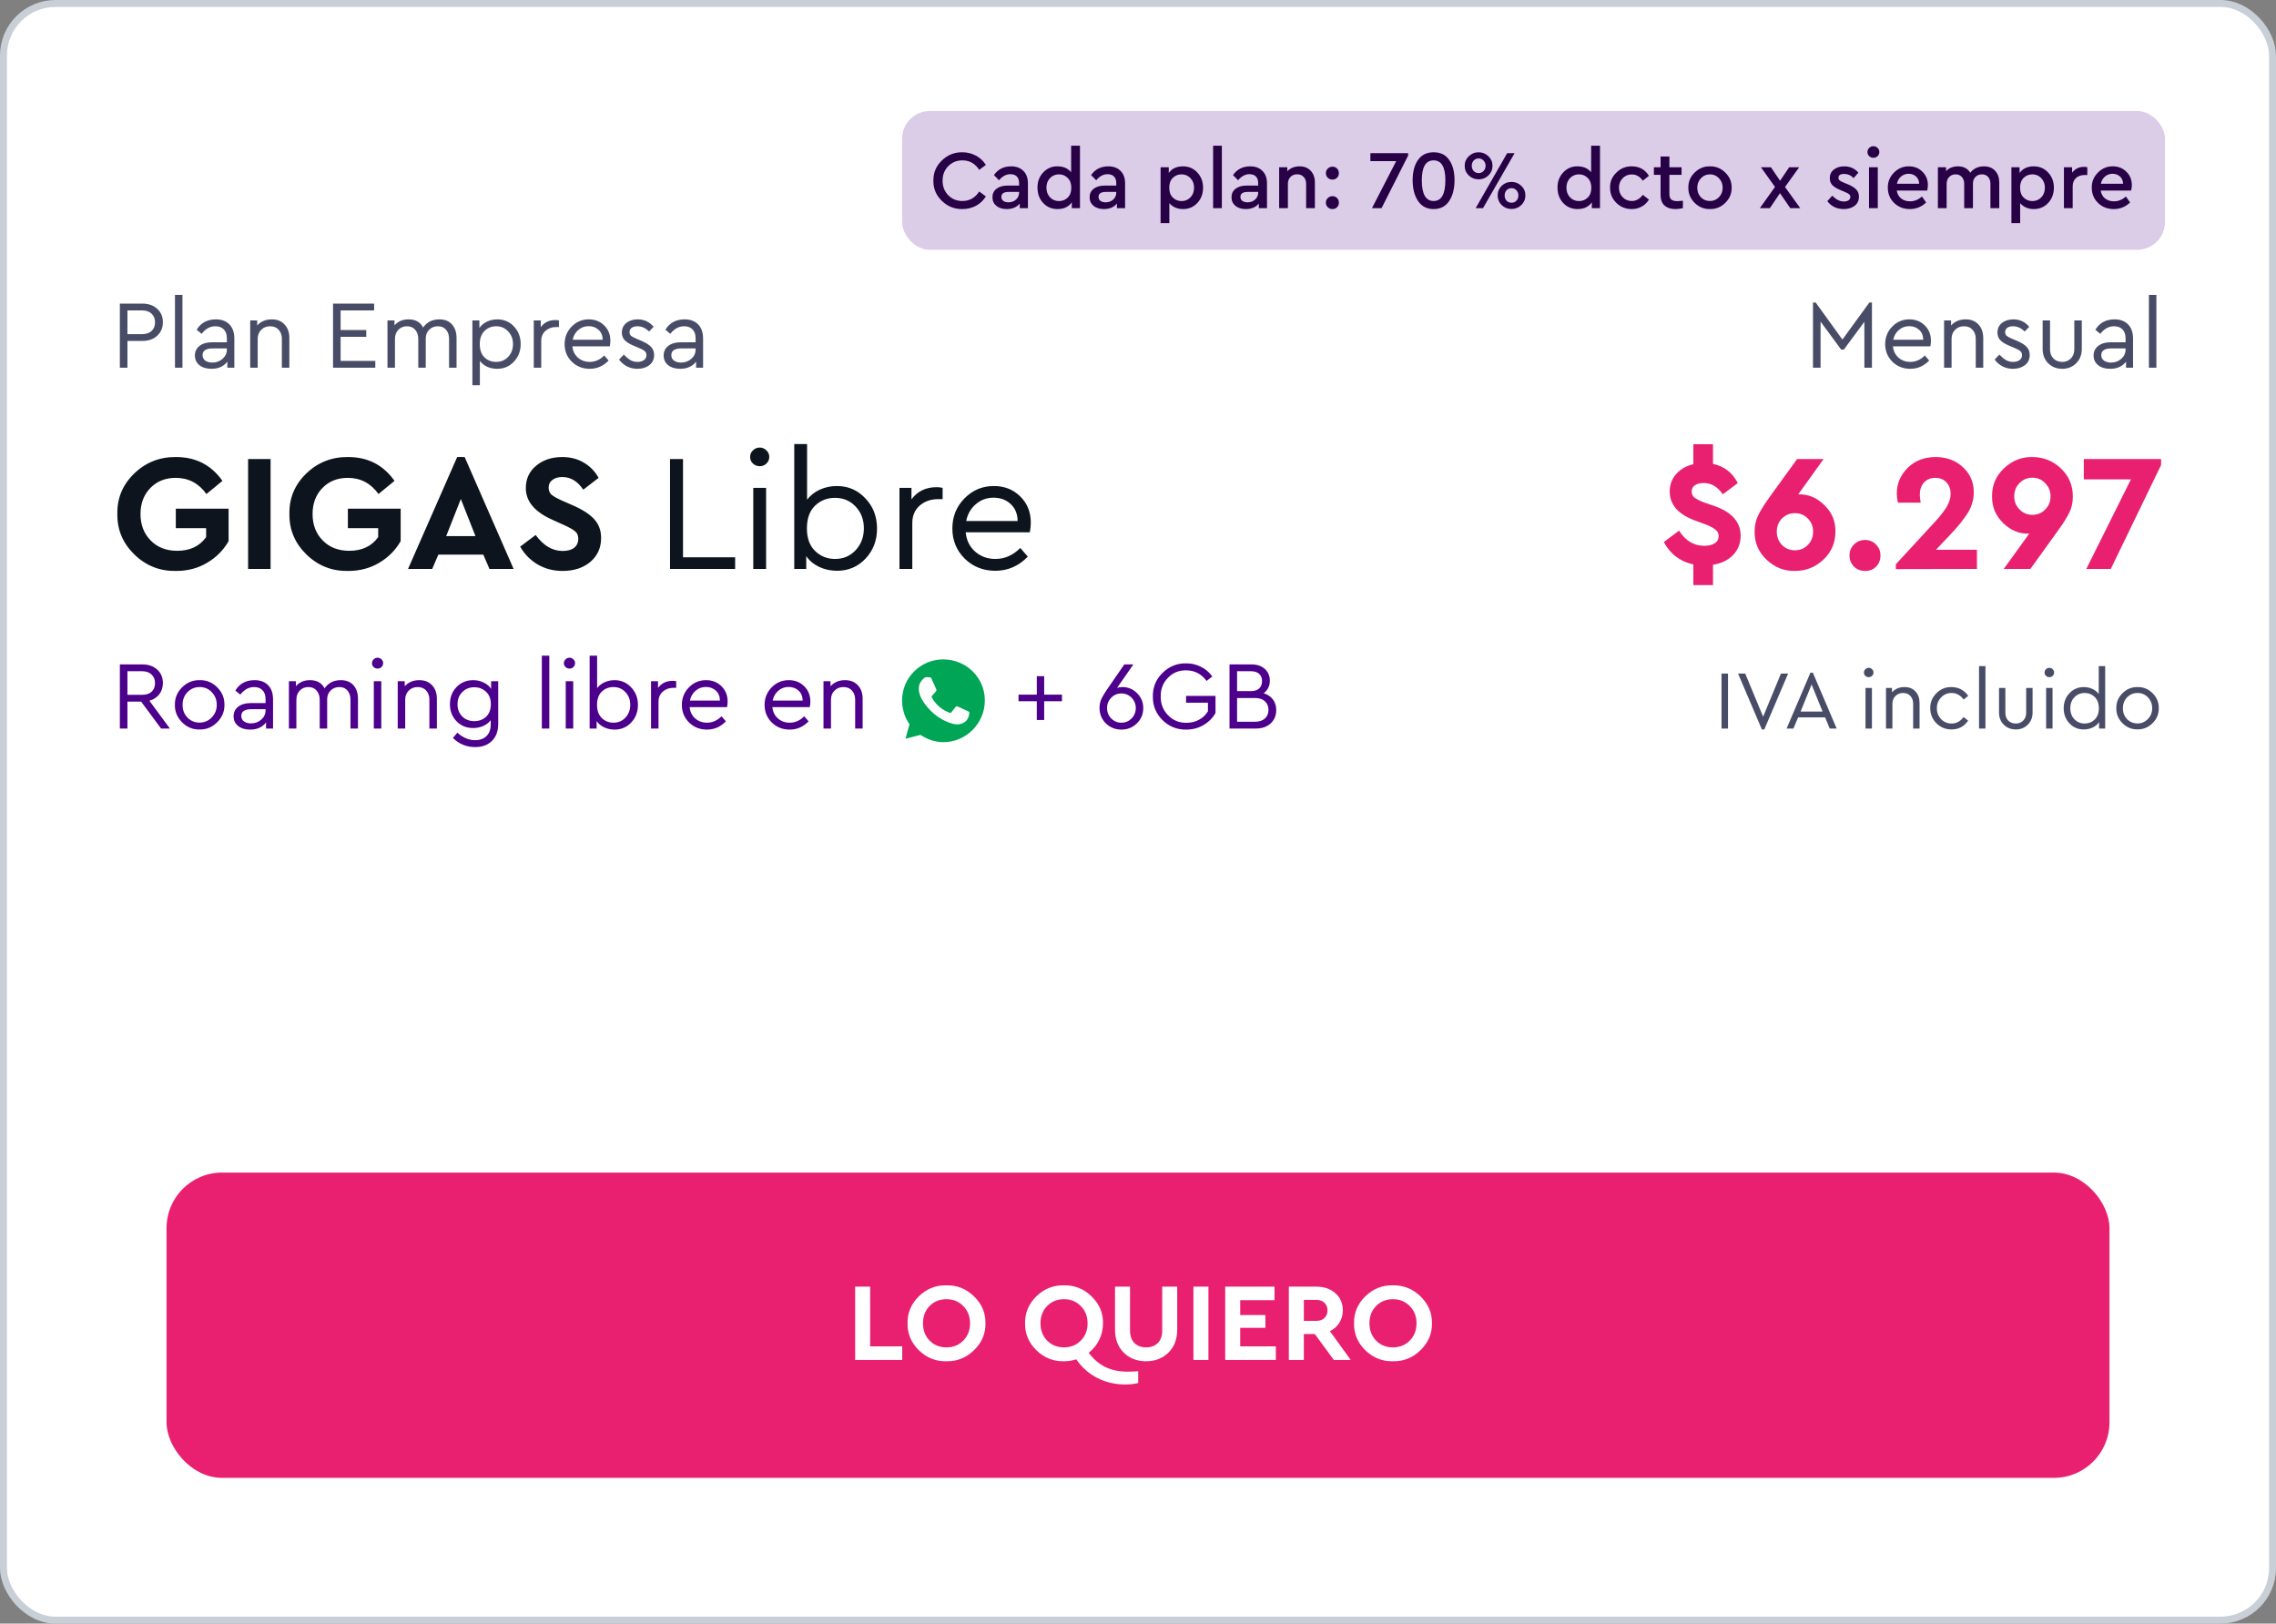 <svg width="328" height="234" viewBox="0 0 328 234" fill="none" xmlns="http://www.w3.org/2000/svg">
<rect x="0" y="0" width="328" height="234" fill="#808080" stroke="none"/>
<rect x="0.5" y="0.5" width="327" height="233" rx="7.5" fill="white"/>
<rect x="0.5" y="0.5" width="327" height="233" rx="7.5" stroke="#C9CFD7"/>
<rect x="130" y="16" width="182" height="20" rx="4" fill="#DBCCE8"/>
<path d="M134.516 26.04C134.492 24.912 134.896 23.944 135.728 23.136C136.56 22.328 137.544 21.932 138.68 21.948C139.4 21.948 140.06 22.112 140.66 22.44C141.26 22.768 141.732 23.212 142.076 23.772L141.116 24.48C140.532 23.568 139.724 23.112 138.692 23.112C137.876 23.112 137.196 23.392 136.652 23.952C136.108 24.504 135.836 25.2 135.836 26.04C135.836 26.88 136.108 27.58 136.652 28.14C137.196 28.692 137.876 28.968 138.692 28.968C139.724 28.968 140.532 28.512 141.116 27.6L142.076 28.308C141.732 28.876 141.26 29.324 140.66 29.652C140.068 29.972 139.408 30.132 138.68 30.132C137.544 30.148 136.56 29.752 135.728 28.944C134.896 28.136 134.492 27.168 134.516 26.04ZM148.135 26.436V30H146.959V29.34C146.519 29.868 145.891 30.132 145.075 30.132C144.459 30.132 143.963 29.976 143.587 29.664C143.211 29.352 143.023 28.94 143.023 28.428C143.023 27.916 143.219 27.508 143.611 27.204C144.003 26.9 144.531 26.748 145.195 26.748H146.863V26.364C146.863 25.956 146.751 25.644 146.527 25.428C146.311 25.212 146.003 25.104 145.603 25.104C145.003 25.104 144.459 25.396 143.971 25.98L143.239 25.236C143.815 24.396 144.643 23.976 145.723 23.976C146.459 23.976 147.043 24.192 147.475 24.624C147.915 25.056 148.135 25.66 148.135 26.436ZM146.863 27.768V27.66H145.351C144.655 27.66 144.307 27.9 144.307 28.38C144.307 28.62 144.399 28.812 144.583 28.956C144.775 29.092 145.027 29.16 145.339 29.16C145.771 29.16 146.131 29.028 146.419 28.764C146.715 28.5 146.863 28.168 146.863 27.768ZM154.365 21H155.637V30H154.461V29.16C154.005 29.808 153.317 30.132 152.397 30.132C151.573 30.132 150.885 29.84 150.333 29.256C149.789 28.664 149.517 27.932 149.517 27.06C149.501 26.196 149.773 25.464 150.333 24.864C150.893 24.256 151.581 23.96 152.397 23.976C153.245 23.976 153.901 24.26 154.365 24.828V21ZM153.873 28.476C154.217 28.14 154.389 27.668 154.389 27.06C154.389 26.452 154.213 25.98 153.861 25.644C153.517 25.3 153.101 25.128 152.613 25.128C152.101 25.128 151.669 25.308 151.317 25.668C150.973 26.028 150.801 26.488 150.801 27.048C150.801 27.608 150.973 28.072 151.317 28.44C151.661 28.8 152.093 28.98 152.613 28.98C153.109 28.98 153.529 28.812 153.873 28.476ZM162.139 26.436V30H160.963V29.34C160.523 29.868 159.895 30.132 159.079 30.132C158.463 30.132 157.967 29.976 157.591 29.664C157.215 29.352 157.027 28.94 157.027 28.428C157.027 27.916 157.223 27.508 157.615 27.204C158.007 26.9 158.535 26.748 159.199 26.748H160.867V26.364C160.867 25.956 160.755 25.644 160.531 25.428C160.315 25.212 160.007 25.104 159.607 25.104C159.007 25.104 158.463 25.396 157.975 25.98L157.243 25.236C157.819 24.396 158.647 23.976 159.727 23.976C160.463 23.976 161.047 24.192 161.479 24.624C161.919 25.056 162.139 25.66 162.139 26.436ZM160.867 27.768V27.66H159.355C158.659 27.66 158.311 27.9 158.311 28.38C158.311 28.62 158.403 28.812 158.587 28.956C158.779 29.092 159.031 29.16 159.343 29.16C159.775 29.16 160.135 29.028 160.423 28.764C160.719 28.5 160.867 28.168 160.867 27.768ZM173.376 27.048C173.376 27.928 173.1 28.664 172.548 29.256C172.004 29.84 171.316 30.132 170.484 30.132C169.668 30.132 169.012 29.848 168.516 29.28V32.16H167.256V24.108H168.432V24.936C168.88 24.296 169.564 23.976 170.484 23.976C171.316 23.976 172.004 24.272 172.548 24.864C173.1 25.448 173.376 26.176 173.376 27.048ZM171.564 28.44C171.908 28.08 172.08 27.62 172.08 27.06C172.08 26.5 171.908 26.04 171.564 25.68C171.22 25.312 170.792 25.128 170.28 25.128C169.784 25.128 169.364 25.296 169.02 25.632C168.676 25.968 168.504 26.44 168.504 27.048C168.504 27.664 168.676 28.14 169.02 28.476C169.364 28.812 169.784 28.98 170.28 28.98C170.792 28.98 171.22 28.8 171.564 28.44ZM174.826 30V21H176.086V30H174.826ZM182.588 26.436V30H181.412V29.34C180.972 29.868 180.344 30.132 179.528 30.132C178.912 30.132 178.416 29.976 178.04 29.664C177.664 29.352 177.476 28.94 177.476 28.428C177.476 27.916 177.672 27.508 178.064 27.204C178.456 26.9 178.984 26.748 179.648 26.748H181.316V26.364C181.316 25.956 181.204 25.644 180.98 25.428C180.764 25.212 180.456 25.104 180.056 25.104C179.456 25.104 178.912 25.396 178.424 25.98L177.692 25.236C178.268 24.396 179.096 23.976 180.176 23.976C180.912 23.976 181.496 24.192 181.928 24.624C182.368 25.056 182.588 25.66 182.588 26.436ZM181.316 27.768V27.66H179.804C179.108 27.66 178.76 27.9 178.76 28.38C178.76 28.62 178.852 28.812 179.036 28.956C179.228 29.092 179.48 29.16 179.792 29.16C180.224 29.16 180.584 29.028 180.872 28.764C181.168 28.5 181.316 28.168 181.316 27.768ZM189.49 26.316V30H188.23V26.484C188.23 26.076 188.11 25.748 187.87 25.5C187.638 25.244 187.33 25.116 186.946 25.116C186.554 25.116 186.23 25.244 185.974 25.5C185.726 25.756 185.602 26.084 185.602 26.484V30H184.342V24.108H185.518V24.684C185.966 24.212 186.554 23.976 187.282 23.976C187.962 23.976 188.498 24.188 188.89 24.612C189.29 25.036 189.49 25.604 189.49 26.316ZM191.352 25.62C191.168 25.444 191.076 25.224 191.076 24.96C191.076 24.696 191.168 24.476 191.352 24.3C191.536 24.116 191.76 24.024 192.024 24.024C192.288 24.024 192.508 24.112 192.684 24.288C192.86 24.464 192.948 24.688 192.948 24.96C192.948 25.224 192.86 25.444 192.684 25.62C192.508 25.796 192.288 25.884 192.024 25.884C191.76 25.884 191.536 25.796 191.352 25.62ZM191.352 29.868C191.168 29.692 191.076 29.472 191.076 29.208C191.076 28.944 191.168 28.724 191.352 28.548C191.536 28.364 191.76 28.272 192.024 28.272C192.288 28.272 192.508 28.36 192.684 28.536C192.86 28.712 192.948 28.936 192.948 29.208C192.948 29.472 192.86 29.692 192.684 29.868C192.508 30.044 192.288 30.132 192.024 30.132C191.76 30.132 191.536 30.044 191.352 29.868ZM197.491 22.08H202.927V22.428L199.099 30H197.719L201.211 23.22H197.491V22.08ZM203.58 25.968C203.58 24.76 203.836 23.792 204.348 23.064C204.86 22.32 205.612 21.948 206.604 21.948C207.596 21.948 208.344 22.316 208.848 23.052C209.36 23.78 209.616 24.752 209.616 25.968C209.616 27.2 209.356 28.204 208.836 28.98C208.324 29.748 207.58 30.132 206.604 30.132C205.628 30.132 204.88 29.744 204.36 28.968C203.84 28.192 203.58 27.192 203.58 25.968ZM208.296 25.98C208.296 24.068 207.732 23.112 206.604 23.112C205.468 23.112 204.9 24.068 204.9 25.98C204.9 27.972 205.468 28.968 206.604 28.968C207.732 28.968 208.296 27.972 208.296 25.98ZM211.08 23.892C211.08 23.356 211.276 22.9 211.668 22.524C212.06 22.14 212.536 21.948 213.096 21.948C213.64 21.948 214.108 22.14 214.5 22.524C214.892 22.9 215.088 23.356 215.088 23.892C215.088 24.436 214.892 24.9 214.5 25.284C214.108 25.66 213.64 25.848 213.096 25.848C212.536 25.848 212.06 25.66 211.668 25.284C211.276 24.908 211.08 24.444 211.08 23.892ZM212.664 30L217.2 22.08H218.268L213.72 30H212.664ZM214.092 23.892C214.092 23.596 213.996 23.348 213.804 23.148C213.612 22.94 213.376 22.836 213.096 22.836C212.808 22.836 212.568 22.936 212.376 23.136C212.192 23.336 212.1 23.588 212.1 23.892C212.1 24.196 212.192 24.448 212.376 24.648C212.56 24.848 212.8 24.948 213.096 24.948C213.376 24.948 213.612 24.848 213.804 24.648C213.996 24.448 214.092 24.196 214.092 23.892ZM215.832 28.176C215.832 27.624 216.024 27.16 216.408 26.784C216.8 26.408 217.272 26.22 217.824 26.22C218.376 26.22 218.848 26.408 219.24 26.784C219.632 27.16 219.828 27.624 219.828 28.176C219.828 28.712 219.632 29.172 219.24 29.556C218.848 29.932 218.376 30.12 217.824 30.12C217.272 30.12 216.8 29.932 216.408 29.556C216.024 29.172 215.832 28.712 215.832 28.176ZM218.82 28.176C218.82 27.872 218.724 27.62 218.532 27.42C218.348 27.22 218.116 27.12 217.836 27.12C217.54 27.12 217.3 27.22 217.116 27.42C216.932 27.612 216.84 27.864 216.84 28.176C216.84 28.48 216.932 28.732 217.116 28.932C217.3 29.124 217.54 29.22 217.836 29.22C218.116 29.22 218.348 29.12 218.532 28.92C218.724 28.72 218.82 28.472 218.82 28.176ZM229.306 21H230.578V30H229.402V29.16C228.946 29.808 228.258 30.132 227.338 30.132C226.514 30.132 225.826 29.84 225.274 29.256C224.73 28.664 224.458 27.932 224.458 27.06C224.442 26.196 224.714 25.464 225.274 24.864C225.834 24.256 226.522 23.96 227.338 23.976C228.186 23.976 228.842 24.26 229.306 24.828V21ZM228.814 28.476C229.158 28.14 229.33 27.668 229.33 27.06C229.33 26.452 229.154 25.98 228.802 25.644C228.458 25.3 228.042 25.128 227.554 25.128C227.042 25.128 226.61 25.308 226.258 25.668C225.914 26.028 225.742 26.488 225.742 27.048C225.742 27.608 225.914 28.072 226.258 28.44C226.602 28.8 227.034 28.98 227.554 28.98C228.05 28.98 228.47 28.812 228.814 28.476ZM232.028 27.048C232.012 26.208 232.316 25.484 232.94 24.876C233.564 24.26 234.3 23.96 235.148 23.976C236.252 23.976 237.08 24.432 237.632 25.344L236.744 26.04C236.328 25.44 235.8 25.14 235.16 25.14C234.632 25.14 234.192 25.324 233.84 25.692C233.488 26.06 233.312 26.512 233.312 27.048C233.312 27.592 233.488 28.048 233.84 28.416C234.192 28.784 234.632 28.968 235.16 28.968C235.784 28.968 236.312 28.672 236.744 28.08L237.632 28.764C237.368 29.196 237.02 29.532 236.588 29.772C236.156 30.012 235.676 30.132 235.148 30.132C234.276 30.132 233.536 29.832 232.928 29.232C232.328 28.632 232.028 27.904 232.028 27.048ZM242.525 28.932V30C242.109 30.088 241.761 30.132 241.481 30.132C240.793 30.132 240.257 29.96 239.873 29.616C239.497 29.272 239.309 28.76 239.309 28.08V25.2H238.349V24.108H239.309V22.56H240.581V24.108H242.333V25.2H240.581V27.972C240.581 28.34 240.673 28.604 240.857 28.764C241.049 28.916 241.345 28.992 241.745 28.992C241.881 28.992 242.141 28.972 242.525 28.932ZM243.313 27.048C243.297 26.208 243.597 25.484 244.213 24.876C244.837 24.26 245.573 23.96 246.421 23.976C247.277 23.96 248.017 24.26 248.641 24.876C249.265 25.492 249.569 26.216 249.553 27.048C249.569 27.888 249.265 28.616 248.641 29.232C248.017 29.848 247.277 30.148 246.421 30.132C245.573 30.148 244.837 29.848 244.213 29.232C243.597 28.608 243.297 27.88 243.313 27.048ZM248.257 27.06C248.257 26.516 248.081 26.06 247.729 25.692C247.377 25.316 246.945 25.128 246.433 25.128C245.913 25.128 245.477 25.316 245.125 25.692C244.773 26.06 244.597 26.516 244.597 27.06C244.597 27.604 244.769 28.06 245.113 28.428C245.465 28.788 245.901 28.968 246.421 28.968C246.941 28.968 247.377 28.784 247.729 28.416C248.081 28.048 248.257 27.596 248.257 27.06ZM259.437 30H257.997L256.521 27.84L255.057 30H253.617L255.801 26.94L253.773 24.108H255.213L256.533 26.052L257.841 24.108H259.281L257.241 26.952L259.437 30ZM263.337 28.992L264.057 28.2C264.593 28.76 265.145 29.04 265.713 29.04C265.993 29.04 266.221 28.984 266.397 28.872C266.573 28.752 266.661 28.588 266.661 28.38C266.661 28.22 266.601 28.092 266.481 27.996C266.361 27.892 266.145 27.776 265.833 27.648L265.233 27.396C264.697 27.172 264.305 26.932 264.057 26.676C263.817 26.412 263.697 26.08 263.697 25.68C263.697 25.16 263.889 24.748 264.273 24.444C264.665 24.132 265.165 23.976 265.773 23.976C266.621 23.976 267.301 24.28 267.813 24.888L267.129 25.668C266.745 25.268 266.285 25.068 265.749 25.068C265.213 25.068 264.945 25.256 264.945 25.632C264.945 25.776 265.001 25.9 265.113 26.004C265.225 26.1 265.429 26.208 265.725 26.328L266.289 26.556C266.857 26.796 267.265 27.052 267.513 27.324C267.769 27.588 267.897 27.924 267.897 28.332C267.897 28.9 267.689 29.344 267.273 29.664C266.857 29.976 266.337 30.132 265.713 30.132C264.713 30.132 263.921 29.752 263.337 28.992ZM269.35 30V24.108H270.61V30H269.35ZM269.374 22.5C269.206 22.34 269.122 22.144 269.122 21.912C269.122 21.68 269.206 21.484 269.374 21.324C269.542 21.156 269.746 21.072 269.986 21.072C270.218 21.072 270.418 21.156 270.586 21.324C270.754 21.484 270.838 21.68 270.838 21.912C270.838 22.144 270.754 22.34 270.586 22.5C270.418 22.66 270.218 22.74 269.986 22.74C269.746 22.74 269.542 22.66 269.374 22.5ZM277.736 27.468H273.344C273.424 27.948 273.636 28.328 273.98 28.608C274.332 28.88 274.76 29.016 275.264 29.016C275.888 29.016 276.46 28.784 276.98 28.32L277.58 29.184C276.916 29.816 276.132 30.132 275.228 30.132C274.332 30.132 273.58 29.84 272.972 29.256C272.364 28.664 272.06 27.932 272.06 27.06C272.044 26.212 272.34 25.484 272.948 24.876C273.556 24.26 274.276 23.96 275.108 23.976C275.884 23.976 276.532 24.236 277.052 24.756C277.572 25.268 277.832 25.908 277.832 26.676C277.832 26.908 277.8 27.172 277.736 27.468ZM273.368 26.484H276.572C276.564 26.044 276.416 25.696 276.128 25.44C275.84 25.176 275.484 25.044 275.06 25.044C274.644 25.044 274.28 25.176 273.968 25.44C273.664 25.696 273.464 26.044 273.368 26.484ZM288.119 26.316V30H286.847V26.496C286.847 26.08 286.735 25.748 286.511 25.5C286.295 25.252 285.999 25.128 285.623 25.128C285.239 25.128 284.927 25.252 284.687 25.5C284.447 25.74 284.327 26.052 284.327 26.436V30H283.067V26.496C283.067 26.088 282.955 25.76 282.731 25.512C282.507 25.256 282.207 25.128 281.831 25.128C281.447 25.128 281.135 25.256 280.895 25.512C280.655 25.76 280.535 26.088 280.535 26.496V30H279.275V24.108H280.451V24.66C280.891 24.204 281.459 23.976 282.155 23.976C282.971 23.976 283.567 24.284 283.943 24.9C284.415 24.284 285.079 23.976 285.935 23.976C286.607 23.976 287.139 24.192 287.531 24.624C287.923 25.048 288.119 25.612 288.119 26.316ZM295.989 27.048C295.989 27.928 295.713 28.664 295.161 29.256C294.617 29.84 293.929 30.132 293.097 30.132C292.281 30.132 291.625 29.848 291.129 29.28V32.16H289.869V24.108H291.045V24.936C291.493 24.296 292.177 23.976 293.097 23.976C293.929 23.976 294.617 24.272 295.161 24.864C295.713 25.448 295.989 26.176 295.989 27.048ZM294.177 28.44C294.521 28.08 294.693 27.62 294.693 27.06C294.693 26.5 294.521 26.04 294.177 25.68C293.833 25.312 293.405 25.128 292.893 25.128C292.397 25.128 291.977 25.296 291.633 25.632C291.289 25.968 291.117 26.44 291.117 27.048C291.117 27.664 291.289 28.14 291.633 28.476C291.977 28.812 292.397 28.98 292.893 28.98C293.405 28.98 293.833 28.8 294.177 28.44ZM300.811 24.108V25.224H300.427C299.915 25.224 299.499 25.368 299.179 25.656C298.859 25.944 298.699 26.344 298.699 26.856V30H297.439V24.108H298.615V24.876C299.055 24.324 299.627 24.048 300.331 24.048C300.491 24.048 300.651 24.068 300.811 24.108ZM307.126 27.468H302.734C302.814 27.948 303.026 28.328 303.37 28.608C303.722 28.88 304.15 29.016 304.654 29.016C305.278 29.016 305.85 28.784 306.37 28.32L306.97 29.184C306.306 29.816 305.522 30.132 304.618 30.132C303.722 30.132 302.97 29.84 302.362 29.256C301.754 28.664 301.45 27.932 301.45 27.06C301.434 26.212 301.73 25.484 302.338 24.876C302.946 24.26 303.666 23.96 304.498 23.976C305.274 23.976 305.922 24.236 306.442 24.756C306.962 25.268 307.222 25.908 307.222 26.676C307.222 26.908 307.19 27.172 307.126 27.468ZM302.758 26.484H305.962C305.954 26.044 305.806 25.696 305.518 25.44C305.23 25.176 304.874 25.044 304.45 25.044C304.034 25.044 303.67 25.176 303.358 25.44C303.054 25.696 302.854 26.044 302.758 26.484Z" fill="#270046"/>
<path d="M17.274 53V43.76H20.522C21.409 43.76 22.123 44.012 22.664 44.516C23.205 45.011 23.476 45.65 23.476 46.434C23.476 47.227 23.205 47.876 22.664 48.38C22.123 48.884 21.409 49.136 20.522 49.136H18.366V53H17.274ZM18.366 48.156H20.494C21.073 48.156 21.525 48.002 21.852 47.694C22.179 47.386 22.342 46.971 22.342 46.448C22.342 45.935 22.179 45.524 21.852 45.216C21.525 44.899 21.073 44.74 20.494 44.74H18.366V48.156ZM25.215 53V42.5H26.293V53H25.215ZM33.771 48.8V53H32.763V52.118C32.24 52.809 31.475 53.154 30.467 53.154C29.757 53.154 29.183 52.981 28.745 52.636C28.306 52.281 28.087 51.815 28.087 51.236C28.087 50.657 28.311 50.195 28.759 49.85C29.207 49.505 29.799 49.332 30.537 49.332H32.693V48.744C32.693 48.193 32.543 47.769 32.245 47.47C31.955 47.171 31.554 47.022 31.041 47.022C30.275 47.022 29.613 47.386 29.053 48.114L28.339 47.526C28.945 46.527 29.869 46.028 31.111 46.028C31.932 46.028 32.581 46.271 33.057 46.756C33.533 47.232 33.771 47.913 33.771 48.8ZM32.693 50.382V50.214H30.663C29.683 50.214 29.193 50.536 29.193 51.18C29.193 51.516 29.323 51.782 29.585 51.978C29.855 52.165 30.196 52.258 30.607 52.258C31.176 52.258 31.666 52.076 32.077 51.712C32.487 51.348 32.693 50.905 32.693 50.382ZM41.699 48.716V53H40.621V48.842C40.621 48.301 40.467 47.862 40.159 47.526C39.861 47.19 39.45 47.022 38.927 47.022C38.404 47.022 37.975 47.195 37.639 47.54C37.303 47.876 37.135 48.31 37.135 48.842V53H36.057V46.182H37.065V46.91C37.597 46.322 38.297 46.028 39.165 46.028C39.949 46.028 40.565 46.275 41.013 46.77C41.471 47.255 41.699 47.904 41.699 48.716ZM47.995 53V43.76H53.917V44.74H49.087V47.568H52.783V48.548H49.087V52.02H54.085V53H47.995ZM65.794 48.716V53H64.716V48.856C64.716 48.296 64.572 47.853 64.282 47.526C64.002 47.19 63.61 47.022 63.106 47.022C62.602 47.022 62.182 47.19 61.846 47.526C61.52 47.862 61.356 48.273 61.356 48.758V53H60.278V48.856C60.278 48.305 60.129 47.862 59.83 47.526C59.541 47.19 59.149 47.022 58.654 47.022C58.141 47.022 57.721 47.195 57.394 47.54C57.077 47.876 56.918 48.315 56.918 48.856V53H55.84V46.182H56.848V46.896C57.352 46.317 58.029 46.028 58.878 46.028C59.868 46.028 60.568 46.42 60.978 47.204C61.529 46.42 62.308 46.028 63.316 46.028C64.091 46.028 64.698 46.271 65.136 46.756C65.575 47.241 65.794 47.895 65.794 48.716ZM74.069 47.05C74.713 47.731 75.035 48.576 75.035 49.584C75.035 50.592 74.708 51.441 74.055 52.132C73.411 52.813 72.613 53.154 71.661 53.154C70.587 53.154 69.752 52.776 69.155 52.02V55.52H68.077V46.182H69.085V47.274C69.346 46.882 69.705 46.579 70.163 46.364C70.62 46.14 71.119 46.028 71.661 46.028C72.631 46.028 73.434 46.369 74.069 47.05ZM73.229 51.432C73.695 50.947 73.929 50.335 73.929 49.598C73.929 48.861 73.695 48.249 73.229 47.764C72.771 47.269 72.197 47.022 71.507 47.022C70.853 47.022 70.293 47.246 69.827 47.694C69.369 48.142 69.141 48.772 69.141 49.584C69.141 50.415 69.365 51.054 69.813 51.502C70.27 51.941 70.835 52.16 71.507 52.16C72.197 52.16 72.771 51.917 73.229 51.432ZM80.548 46.182V47.134H80.142C79.545 47.134 79.036 47.316 78.616 47.68C78.206 48.044 78 48.529 78 49.136V53H76.922V46.182H77.93V47.148C78.434 46.467 79.139 46.126 80.044 46.126C80.222 46.126 80.39 46.145 80.548 46.182ZM87.878 49.92H82.488C82.553 50.592 82.819 51.133 83.286 51.544C83.753 51.955 84.322 52.16 84.994 52.16C85.769 52.16 86.464 51.852 87.08 51.236L87.71 51.964C86.945 52.757 86.035 53.154 84.98 53.154C83.963 53.154 83.104 52.813 82.404 52.132C81.713 51.441 81.368 50.597 81.368 49.598C81.368 48.609 81.704 47.769 82.376 47.078C83.057 46.378 83.883 46.028 84.854 46.028C85.741 46.028 86.478 46.317 87.066 46.896C87.663 47.475 87.962 48.212 87.962 49.108C87.962 49.369 87.934 49.64 87.878 49.92ZM82.53 48.968H86.856C86.847 48.371 86.651 47.895 86.268 47.54C85.885 47.185 85.405 47.008 84.826 47.008C84.257 47.008 83.762 47.19 83.342 47.554C82.922 47.909 82.651 48.38 82.53 48.968ZM89.212 51.824L89.898 51.11C90.253 51.474 90.575 51.74 90.864 51.908C91.163 52.076 91.494 52.16 91.858 52.16C92.241 52.16 92.553 52.076 92.796 51.908C93.039 51.731 93.16 51.493 93.16 51.194C93.16 50.933 93.071 50.732 92.894 50.592C92.726 50.443 92.418 50.279 91.97 50.102L91.312 49.822C90.724 49.579 90.295 49.313 90.024 49.024C89.753 48.735 89.618 48.371 89.618 47.932C89.618 47.353 89.833 46.891 90.262 46.546C90.701 46.201 91.251 46.028 91.914 46.028C92.838 46.028 93.599 46.387 94.196 47.106L93.538 47.778C93.034 47.274 92.474 47.022 91.858 47.022C91.513 47.022 91.237 47.097 91.032 47.246C90.827 47.395 90.724 47.605 90.724 47.876C90.724 48.091 90.799 48.268 90.948 48.408C91.107 48.539 91.401 48.693 91.83 48.87L92.46 49.136C93.113 49.416 93.575 49.71 93.846 50.018C94.126 50.317 94.266 50.695 94.266 51.152C94.266 51.787 94.033 52.281 93.566 52.636C93.109 52.981 92.544 53.154 91.872 53.154C90.78 53.154 89.893 52.711 89.212 51.824ZM101.323 48.8V53H100.315V52.118C99.793 52.809 99.027 53.154 98.019 53.154C97.31 53.154 96.736 52.981 96.297 52.636C95.859 52.281 95.639 51.815 95.639 51.236C95.639 50.657 95.863 50.195 96.311 49.85C96.759 49.505 97.352 49.332 98.089 49.332H100.245V48.744C100.245 48.193 100.096 47.769 99.797 47.47C99.508 47.171 99.107 47.022 98.593 47.022C97.828 47.022 97.165 47.386 96.605 48.114L95.891 47.526C96.498 46.527 97.422 46.028 98.663 46.028C99.485 46.028 100.133 46.271 100.609 46.756C101.085 47.232 101.323 47.913 101.323 48.8ZM100.245 50.382V50.214H98.215C97.235 50.214 96.745 50.536 96.745 51.18C96.745 51.516 96.876 51.782 97.137 51.978C97.408 52.165 97.749 52.258 98.159 52.258C98.729 52.258 99.219 52.076 99.629 51.712C100.04 51.348 100.245 50.905 100.245 50.382Z" fill="#494C66"/>
<path d="M269.394 43.606H269.772V53H268.68V46.378L265.726 50.382H265.334L262.366 46.35V53H261.274V43.606H261.666L265.516 48.94L269.394 43.606ZM278.189 49.92H272.799C272.864 50.592 273.13 51.133 273.597 51.544C274.063 51.955 274.633 52.16 275.305 52.16C276.079 52.16 276.775 51.852 277.391 51.236L278.021 51.964C277.255 52.757 276.345 53.154 275.291 53.154C274.273 53.154 273.415 52.813 272.715 52.132C272.024 51.441 271.679 50.597 271.679 49.598C271.679 48.609 272.015 47.769 272.687 47.078C273.368 46.378 274.194 46.028 275.165 46.028C276.051 46.028 276.789 46.317 277.377 46.896C277.974 47.475 278.273 48.212 278.273 49.108C278.273 49.369 278.245 49.64 278.189 49.92ZM272.841 48.968H277.167C277.157 48.371 276.961 47.895 276.579 47.54C276.196 47.185 275.715 47.008 275.137 47.008C274.567 47.008 274.073 47.19 273.653 47.554C273.233 47.909 272.962 48.38 272.841 48.968ZM285.809 48.716V53H284.731V48.842C284.731 48.301 284.577 47.862 284.269 47.526C283.97 47.19 283.559 47.022 283.037 47.022C282.514 47.022 282.085 47.195 281.749 47.54C281.413 47.876 281.245 48.31 281.245 48.842V53H280.167V46.182H281.175V46.91C281.707 46.322 282.407 46.028 283.275 46.028C284.059 46.028 284.675 46.275 285.123 46.77C285.58 47.255 285.809 47.904 285.809 48.716ZM287.452 51.824L288.138 51.11C288.493 51.474 288.815 51.74 289.104 51.908C289.403 52.076 289.734 52.16 290.098 52.16C290.481 52.16 290.794 52.076 291.036 51.908C291.279 51.731 291.4 51.493 291.4 51.194C291.4 50.933 291.312 50.732 291.134 50.592C290.966 50.443 290.658 50.279 290.21 50.102L289.552 49.822C288.964 49.579 288.535 49.313 288.264 49.024C287.994 48.735 287.858 48.371 287.858 47.932C287.858 47.353 288.073 46.891 288.502 46.546C288.941 46.201 289.492 46.028 290.154 46.028C291.078 46.028 291.839 46.387 292.436 47.106L291.778 47.778C291.274 47.274 290.714 47.022 290.098 47.022C289.753 47.022 289.478 47.097 289.272 47.246C289.067 47.395 288.964 47.605 288.964 47.876C288.964 48.091 289.039 48.268 289.188 48.408C289.347 48.539 289.641 48.693 290.07 48.87L290.7 49.136C291.354 49.416 291.816 49.71 292.086 50.018C292.366 50.317 292.506 50.695 292.506 51.152C292.506 51.787 292.273 52.281 291.806 52.636C291.349 52.981 290.784 53.154 290.112 53.154C289.02 53.154 288.134 52.711 287.452 51.824ZM294.37 50.284V46.182H295.434V50.354C295.434 50.895 295.597 51.334 295.924 51.67C296.26 51.997 296.684 52.16 297.198 52.16C297.702 52.16 298.117 51.992 298.444 51.656C298.77 51.32 298.934 50.886 298.934 50.354V46.182H300.012V50.284C300.012 51.133 299.741 51.824 299.2 52.356C298.668 52.888 298 53.154 297.198 53.154C296.386 53.154 295.709 52.888 295.168 52.356C294.636 51.824 294.37 51.133 294.37 50.284ZM307.398 48.8V53H306.39V52.118C305.867 52.809 305.102 53.154 304.094 53.154C303.384 53.154 302.81 52.981 302.372 52.636C301.933 52.281 301.714 51.815 301.714 51.236C301.714 50.657 301.938 50.195 302.386 49.85C302.834 49.505 303.426 49.332 304.164 49.332H306.32V48.744C306.32 48.193 306.17 47.769 305.872 47.47C305.582 47.171 305.181 47.022 304.668 47.022C303.902 47.022 303.24 47.386 302.68 48.114L301.966 47.526C302.572 46.527 303.496 46.028 304.738 46.028C305.559 46.028 306.208 46.271 306.684 46.756C307.16 47.232 307.398 47.913 307.398 48.8ZM306.32 50.382V50.214H304.29C303.31 50.214 302.82 50.536 302.82 51.18C302.82 51.516 302.95 51.782 303.212 51.978C303.482 52.165 303.823 52.258 304.234 52.258C304.803 52.258 305.293 52.076 305.704 51.712C306.114 51.348 306.32 50.905 306.32 50.382ZM309.684 53V42.5H310.762V53H309.684Z" fill="#494C66"/>
<path d="M16.912 74.08C16.864 71.808 17.672 69.864 19.336 68.248C21.016 66.632 23.032 65.84 25.384 65.872C28.216 65.872 30.44 67.016 32.056 69.304L29.752 71.2C28.632 69.648 27.16 68.872 25.336 68.872C23.832 68.872 22.608 69.36 21.664 70.336C20.72 71.312 20.248 72.56 20.248 74.08C20.248 75.632 20.736 76.904 21.712 77.896C22.688 78.888 23.96 79.384 25.528 79.384C27.368 79.384 28.76 78.728 29.704 77.416V76.12H25.336V73.312H32.944V77.992C32.208 79.288 31.176 80.328 29.848 81.112C28.536 81.896 27.048 82.288 25.384 82.288C23.064 82.336 21.064 81.552 19.384 79.936C17.704 78.304 16.88 76.352 16.912 74.08ZM35.754 82V66.16H38.994V82H35.754ZM41.709 74.08C41.661 71.808 42.469 69.864 44.133 68.248C45.813 66.632 47.829 65.84 50.181 65.872C53.013 65.872 55.237 67.016 56.853 69.304L54.549 71.2C53.429 69.648 51.957 68.872 50.133 68.872C48.629 68.872 47.405 69.36 46.461 70.336C45.517 71.312 45.045 72.56 45.045 74.08C45.045 75.632 45.533 76.904 46.509 77.896C47.485 78.888 48.757 79.384 50.325 79.384C52.165 79.384 53.557 78.728 54.501 77.416V76.12H50.133V73.312H57.741V77.992C57.005 79.288 55.973 80.328 54.645 81.112C53.333 81.896 51.845 82.288 50.181 82.288C47.861 82.336 45.861 81.552 44.181 79.936C42.501 78.304 41.677 76.352 41.709 74.08ZM70.54 82L69.652 79.936H63.172L62.284 82H58.804L65.884 65.872H66.964L74.02 82H70.54ZM68.524 77.272L66.412 71.92L64.3 77.272H68.524ZM74.962 78.784L77.194 77.104C78.314 78.64 79.61 79.408 81.082 79.408C81.786 79.408 82.338 79.256 82.738 78.952C83.138 78.632 83.338 78.2 83.338 77.656C83.338 77.208 83.202 76.864 82.93 76.624C82.658 76.368 82.122 76.056 81.322 75.688L79.618 74.92C77.058 73.784 75.778 72.264 75.778 70.36C75.778 69.016 76.274 67.936 77.266 67.12C78.258 66.288 79.514 65.872 81.034 65.872C82.218 65.872 83.258 66.144 84.154 66.688C85.05 67.216 85.754 67.944 86.266 68.872L84.058 70.576C83.242 69.36 82.234 68.752 81.034 68.752C80.458 68.752 79.986 68.888 79.618 69.16C79.25 69.432 79.066 69.808 79.066 70.288C79.066 70.688 79.194 71.016 79.45 71.272C79.722 71.512 80.21 71.792 80.914 72.112L82.714 72.904C84.074 73.512 85.066 74.176 85.69 74.896C86.314 75.6 86.626 76.48 86.626 77.536C86.626 78.96 86.106 80.112 85.066 80.992C84.026 81.856 82.698 82.288 81.082 82.288C79.754 82.288 78.554 81.976 77.482 81.352C76.426 80.728 75.586 79.872 74.962 78.784ZM96.559 82V66.16H98.431V80.32H105.943V82H96.559ZM108.556 82V70.312H110.404V82H108.556ZM108.1 65.848C108.1 65.48 108.236 65.168 108.508 64.912C108.78 64.64 109.108 64.504 109.492 64.504C109.86 64.504 110.18 64.64 110.452 64.912C110.724 65.168 110.86 65.48 110.86 65.848C110.86 66.232 110.724 66.552 110.452 66.808C110.196 67.064 109.876 67.192 109.492 67.192C109.108 67.192 108.78 67.064 108.508 66.808C108.236 66.552 108.1 66.232 108.1 65.848ZM124.71 71.824C125.83 72.992 126.39 74.44 126.39 76.168C126.39 77.896 125.838 79.344 124.734 80.512C123.63 81.68 122.262 82.264 120.63 82.264C119.718 82.264 118.862 82.08 118.062 81.712C117.262 81.328 116.638 80.808 116.19 80.152V82H114.462V64H116.31V72.016C116.774 71.408 117.382 70.928 118.134 70.576C118.902 70.224 119.726 70.048 120.606 70.048C122.238 70.048 123.606 70.64 124.71 71.824ZM123.294 79.312C124.094 78.464 124.494 77.408 124.494 76.144C124.494 74.88 124.094 73.832 123.294 73C122.51 72.168 121.526 71.752 120.342 71.752C119.19 71.752 118.222 72.136 117.438 72.904C116.67 73.656 116.286 74.744 116.286 76.168C116.286 77.56 116.678 78.64 117.462 79.408C118.262 80.176 119.222 80.56 120.342 80.56C121.526 80.56 122.51 80.144 123.294 79.312ZM135.842 70.312V71.944H135.146C134.122 71.944 133.25 72.256 132.53 72.88C131.826 73.504 131.474 74.336 131.474 75.376V82H129.626V70.312H131.354V71.968C132.218 70.8 133.426 70.216 134.978 70.216C135.282 70.216 135.57 70.248 135.842 70.312ZM148.407 76.72H139.167C139.279 77.872 139.735 78.8 140.535 79.504C141.335 80.208 142.311 80.56 143.463 80.56C144.791 80.56 145.983 80.032 147.039 78.976L148.119 80.224C146.807 81.584 145.247 82.264 143.439 82.264C141.695 82.264 140.223 81.68 139.023 80.512C137.839 79.328 137.247 77.88 137.247 76.168C137.247 74.472 137.823 73.032 138.975 71.848C140.143 70.648 141.559 70.048 143.223 70.048C144.743 70.048 146.007 70.544 147.015 71.536C148.039 72.528 148.551 73.792 148.551 75.328C148.551 75.776 148.503 76.24 148.407 76.72ZM139.239 75.088H146.655C146.639 74.064 146.303 73.248 145.647 72.64C144.991 72.032 144.167 71.728 143.175 71.728C142.199 71.728 141.351 72.04 140.631 72.664C139.911 73.272 139.447 74.08 139.239 75.088Z" fill="#0E141D"/>
<path d="M246.864 81.4V84.328H244.032V81.352C242.096 80.92 240.68 79.84 239.784 78.112L241.968 76.48C242.896 77.936 244.104 78.664 245.592 78.664C246.232 78.664 246.736 78.544 247.104 78.304C247.488 78.064 247.68 77.712 247.68 77.248C247.68 76.88 247.536 76.584 247.248 76.36C246.976 76.12 246.504 75.864 245.832 75.592L244.2 74.992C241.816 74.096 240.624 72.704 240.624 70.816C240.624 69.856 240.936 69.024 241.56 68.32C242.184 67.616 243.008 67.144 244.032 66.904V64.024H246.864V66.856C248.464 67.192 249.656 68.112 250.44 69.616L248.28 71.248C247.544 70.16 246.624 69.616 245.52 69.616C245.008 69.616 244.592 69.72 244.272 69.928C243.952 70.136 243.792 70.44 243.792 70.84C243.792 71.176 243.912 71.456 244.152 71.68C244.408 71.888 244.824 72.112 245.4 72.352L247.2 72.976C249.632 73.872 250.848 75.28 250.848 77.2C250.848 78.304 250.488 79.232 249.768 79.984C249.048 80.736 248.08 81.208 246.864 81.4ZM264.506 76.624C264.506 78.224 263.93 79.568 262.778 80.656C261.626 81.744 260.258 82.288 258.674 82.288C257.122 82.32 255.754 81.776 254.57 80.656C253.402 79.536 252.834 78.184 252.866 76.6C252.866 76.008 252.954 75.432 253.13 74.872C253.386 74.104 254.018 73.024 255.026 71.632L258.986 66.16H262.802L259.154 71.248H259.25C260.61 71.216 261.834 71.736 262.922 72.808C264.01 73.864 264.538 75.136 264.506 76.624ZM260.522 78.544C261.034 78.032 261.29 77.392 261.29 76.624C261.29 75.856 261.034 75.224 260.522 74.728C260.026 74.216 259.41 73.96 258.674 73.96C257.938 73.96 257.314 74.216 256.802 74.728C256.306 75.24 256.058 75.872 256.058 76.624C256.058 77.376 256.306 78.016 256.802 78.544C257.314 79.056 257.938 79.312 258.674 79.312C259.41 79.312 260.026 79.056 260.522 78.544ZM266.534 80.056C266.534 79.432 266.75 78.904 267.182 78.472C267.614 78.04 268.15 77.824 268.79 77.824C269.414 77.824 269.934 78.04 270.35 78.472C270.782 78.904 270.998 79.432 270.998 80.056C270.998 80.696 270.79 81.232 270.374 81.664C269.958 82.08 269.43 82.288 268.79 82.288C268.15 82.288 267.614 82.08 267.182 81.664C266.75 81.232 266.534 80.696 266.534 80.056ZM278.997 79.24H284.901V82L273.213 82.024V81.328L278.877 75.184C279.677 74.304 280.245 73.568 280.581 72.976C280.933 72.368 281.109 71.776 281.109 71.2C281.109 70.512 280.909 69.952 280.509 69.52C280.109 69.088 279.573 68.872 278.901 68.872C278.229 68.872 277.685 69.096 277.269 69.544C276.869 69.992 276.669 70.576 276.669 71.296C276.669 71.536 276.709 71.92 276.789 72.448H273.525C273.413 72.048 273.357 71.6 273.357 71.104C273.357 69.696 273.877 68.472 274.917 67.432C275.973 66.392 277.317 65.872 278.949 65.872C280.533 65.872 281.845 66.36 282.885 67.336C283.925 68.296 284.445 69.496 284.445 70.936C284.445 72.008 284.157 73.008 283.581 73.936C282.973 74.896 282.125 75.944 281.037 77.08L278.997 79.24ZM298.724 71.56C298.724 72.44 298.548 73.224 298.196 73.912C297.876 74.584 297.324 75.456 296.54 76.528L292.604 82H288.764L292.436 76.912H292.316C290.972 76.944 289.756 76.432 288.668 75.376C287.58 74.304 287.052 73.024 287.084 71.536C287.052 69.968 287.62 68.624 288.788 67.504C289.972 66.384 291.34 65.84 292.892 65.872C294.476 65.872 295.844 66.416 296.996 67.504C298.148 68.592 298.724 69.944 298.724 71.56ZM294.74 73.432C295.252 72.92 295.508 72.288 295.508 71.536C295.508 70.784 295.252 70.152 294.74 69.64C294.244 69.112 293.628 68.848 292.892 68.848C292.172 68.848 291.556 69.104 291.044 69.616C290.532 70.128 290.276 70.768 290.276 71.536C290.276 72.288 290.532 72.92 291.044 73.432C291.556 73.944 292.172 74.2 292.892 74.2C293.628 74.2 294.244 73.944 294.74 73.432ZM300.303 66.16H311.439V67.024L304.191 82H300.663L307.095 69.088H300.303V66.16Z" fill="#E92070"/>
<path d="M149.416 103.768V101.066H146.784V100.114H149.416V97.454H150.48V100.114H153.042V101.066H150.48V103.768H149.416ZM164.758 102.046C164.758 102.923 164.45 103.661 163.834 104.258C163.227 104.855 162.485 105.154 161.608 105.154C160.73 105.154 159.984 104.855 159.368 104.258C158.761 103.661 158.458 102.919 158.458 102.032C158.458 101.565 158.542 101.141 158.71 100.758C158.915 100.338 159.19 99.876 159.536 99.372C159.573 99.325 159.61 99.274 159.648 99.218C159.694 99.153 159.722 99.111 159.732 99.092L162.028 95.76H163.33L160.978 99.148C161.202 99.064 161.458 99.022 161.748 99.022C162.569 99.022 163.274 99.316 163.862 99.904C164.459 100.492 164.758 101.206 164.758 102.046ZM163.68 102.046C163.68 101.467 163.479 100.973 163.078 100.562C162.676 100.151 162.186 99.946 161.608 99.946C161.029 99.946 160.539 100.151 160.138 100.562C159.736 100.973 159.536 101.467 159.536 102.046C159.536 102.634 159.736 103.133 160.138 103.544C160.539 103.955 161.029 104.16 161.608 104.16C162.186 104.16 162.676 103.955 163.078 103.544C163.479 103.133 163.68 102.634 163.68 102.046ZM166.141 100.38C166.122 99.055 166.584 97.925 167.527 96.992C168.479 96.049 169.617 95.587 170.943 95.606C171.717 95.606 172.431 95.774 173.085 96.11C173.738 96.437 174.279 96.899 174.709 97.496L173.883 98.14C173.127 97.123 172.147 96.614 170.943 96.614C169.897 96.595 169.02 96.955 168.311 97.692C167.601 98.429 167.256 99.321 167.275 100.366C167.256 101.43 167.606 102.335 168.325 103.082C169.053 103.829 169.944 104.193 170.999 104.174C171.661 104.174 172.259 104.029 172.791 103.74C173.332 103.441 173.761 103.035 174.079 102.522V101.276H170.929V100.296H175.171V102.76C174.76 103.488 174.177 104.071 173.421 104.51C172.683 104.939 171.857 105.154 170.943 105.154C169.617 105.173 168.479 104.715 167.527 103.782C166.584 102.839 166.122 101.705 166.141 100.38ZM183.922 102.34C183.922 103.124 183.656 103.763 183.124 104.258C182.592 104.753 181.883 105 180.996 105H177.188V95.76H180.366C181.159 95.76 181.799 95.979 182.284 96.418C182.76 96.857 182.998 97.417 182.998 98.098C182.998 98.854 182.704 99.461 182.116 99.918C182.685 100.086 183.129 100.385 183.446 100.814C183.763 101.234 183.922 101.743 183.922 102.34ZM180.254 96.74H178.28V99.61H180.254C180.777 99.61 181.178 99.484 181.458 99.232C181.738 98.971 181.878 98.616 181.878 98.168C181.878 97.72 181.738 97.37 181.458 97.118C181.178 96.866 180.777 96.74 180.254 96.74ZM182.284 103.558C182.629 103.25 182.802 102.835 182.802 102.312C182.802 101.789 182.629 101.374 182.284 101.066C181.948 100.758 181.481 100.604 180.884 100.604H178.28V104.02H180.884C181.481 104.02 181.948 103.866 182.284 103.558Z" fill="#4D008C"/>
<path d="M24.484 105H23.21L20.34 101.122H18.366V105H17.274V95.76H20.522C21.409 95.76 22.123 96.012 22.664 96.516C23.205 97.011 23.476 97.65 23.476 98.434C23.476 99.059 23.303 99.601 22.958 100.058C22.613 100.506 22.137 100.819 21.53 100.996L24.484 105ZM18.366 96.74V100.142H20.48C21.068 100.142 21.525 99.993 21.852 99.694C22.179 99.386 22.342 98.971 22.342 98.448C22.342 97.935 22.174 97.524 21.838 97.216C21.511 96.899 21.059 96.74 20.48 96.74H18.366ZM25.204 101.584C25.185 100.613 25.531 99.773 26.24 99.064C26.959 98.355 27.803 98.009 28.774 98.028C29.754 98.009 30.599 98.355 31.308 99.064C32.017 99.773 32.363 100.613 32.344 101.584C32.363 102.545 32.013 103.385 31.294 104.104C30.575 104.813 29.731 105.159 28.76 105.14C27.789 105.159 26.949 104.813 26.24 104.104C25.531 103.385 25.185 102.545 25.204 101.584ZM31.238 101.598C31.238 100.87 31 100.259 30.524 99.764C30.057 99.269 29.474 99.022 28.774 99.022C28.074 99.022 27.486 99.269 27.01 99.764C26.543 100.249 26.31 100.861 26.31 101.598C26.31 102.317 26.543 102.923 27.01 103.418C27.486 103.903 28.069 104.146 28.76 104.146C29.451 104.146 30.034 103.899 30.51 103.404C30.995 102.909 31.238 102.307 31.238 101.598ZM39.349 100.8V105H38.341V104.118C37.818 104.809 37.053 105.154 36.045 105.154C35.336 105.154 34.761 104.981 34.323 104.636C33.884 104.281 33.665 103.815 33.665 103.236C33.665 102.657 33.889 102.195 34.337 101.85C34.785 101.505 35.377 101.332 36.115 101.332H38.271V100.744C38.271 100.193 38.121 99.769 37.823 99.47C37.533 99.171 37.132 99.022 36.619 99.022C35.853 99.022 35.191 99.386 34.631 100.114L33.917 99.526C34.523 98.527 35.447 98.028 36.689 98.028C37.51 98.028 38.159 98.271 38.635 98.756C39.111 99.232 39.349 99.913 39.349 100.8ZM38.271 102.382V102.214H36.241C35.261 102.214 34.771 102.536 34.771 103.18C34.771 103.516 34.901 103.782 35.163 103.978C35.434 104.165 35.774 104.258 36.185 104.258C36.754 104.258 37.244 104.076 37.655 103.712C38.066 103.348 38.271 102.905 38.271 102.382ZM51.589 100.716V105H50.511V100.856C50.511 100.296 50.367 99.853 50.077 99.526C49.797 99.19 49.405 99.022 48.901 99.022C48.397 99.022 47.977 99.19 47.641 99.526C47.315 99.862 47.151 100.273 47.151 100.758V105H46.073V100.856C46.073 100.305 45.924 99.862 45.625 99.526C45.336 99.19 44.944 99.022 44.449 99.022C43.936 99.022 43.516 99.195 43.189 99.54C42.872 99.876 42.713 100.315 42.713 100.856V105H41.635V98.182H42.643V98.896C43.147 98.317 43.824 98.028 44.673 98.028C45.663 98.028 46.363 98.42 46.773 99.204C47.324 98.42 48.103 98.028 49.111 98.028C49.886 98.028 50.493 98.271 50.931 98.756C51.37 99.241 51.589 99.895 51.589 100.716ZM53.872 105V98.182H54.95V105H53.872ZM53.606 95.578C53.606 95.363 53.685 95.181 53.844 95.032C54.002 94.873 54.194 94.794 54.418 94.794C54.632 94.794 54.819 94.873 54.978 95.032C55.136 95.181 55.216 95.363 55.216 95.578C55.216 95.802 55.136 95.989 54.978 96.138C54.828 96.287 54.642 96.362 54.418 96.362C54.194 96.362 54.002 96.287 53.844 96.138C53.685 95.989 53.606 95.802 53.606 95.578ZM62.959 100.716V105H61.881V100.842C61.881 100.301 61.727 99.862 61.419 99.526C61.12 99.19 60.71 99.022 60.187 99.022C59.664 99.022 59.235 99.195 58.899 99.54C58.563 99.876 58.395 100.31 58.395 100.842V105H57.317V98.182H58.325V98.91C58.857 98.322 59.557 98.028 60.425 98.028C61.209 98.028 61.825 98.275 62.273 98.77C62.73 99.255 62.959 99.904 62.959 100.716ZM70.777 98.182H71.799V104.342C71.799 105.369 71.5 106.181 70.903 106.778C70.305 107.375 69.498 107.674 68.481 107.674C67.221 107.674 66.152 107.235 65.275 106.358L65.905 105.602C66.726 106.321 67.575 106.68 68.453 106.68C69.162 106.68 69.717 106.479 70.119 106.078C70.52 105.686 70.721 105.126 70.721 104.398V103.796C70.45 104.151 70.086 104.431 69.629 104.636C69.181 104.832 68.7 104.93 68.187 104.93C67.225 104.93 66.427 104.603 65.793 103.95C65.158 103.297 64.841 102.475 64.841 101.486C64.841 100.506 65.158 99.685 65.793 99.022C66.437 98.359 67.235 98.028 68.187 98.028C68.728 98.028 69.227 98.14 69.685 98.364C70.151 98.579 70.515 98.882 70.777 99.274V98.182ZM70.735 101.486C70.735 100.711 70.501 100.114 70.035 99.694C69.577 99.265 69.017 99.05 68.355 99.05C67.655 99.05 67.076 99.283 66.619 99.75C66.161 100.207 65.933 100.791 65.933 101.5C65.933 102.219 66.161 102.807 66.619 103.264C67.076 103.712 67.655 103.936 68.355 103.936C69.027 103.936 69.591 103.726 70.049 103.306C70.506 102.877 70.735 102.27 70.735 101.486ZM78.085 105V94.5H79.162V105H78.085ZM81.53 105V98.182H82.608V105H81.53ZM81.264 95.578C81.264 95.363 81.343 95.181 81.502 95.032C81.66 94.873 81.852 94.794 82.076 94.794C82.29 94.794 82.477 94.873 82.636 95.032C82.794 95.181 82.874 95.363 82.874 95.578C82.874 95.802 82.794 95.989 82.636 96.138C82.487 96.287 82.3 96.362 82.076 96.362C81.852 96.362 81.66 96.287 81.502 96.138C81.343 95.989 81.264 95.802 81.264 95.578ZM90.953 99.064C91.606 99.745 91.933 100.59 91.933 101.598C91.933 102.606 91.611 103.451 90.967 104.132C90.323 104.813 89.525 105.154 88.573 105.154C88.041 105.154 87.542 105.047 87.075 104.832C86.609 104.608 86.245 104.305 85.983 103.922V105H84.975V94.5H86.053V99.176C86.324 98.821 86.678 98.541 87.117 98.336C87.565 98.131 88.046 98.028 88.559 98.028C89.511 98.028 90.309 98.373 90.953 99.064ZM90.127 103.432C90.594 102.937 90.827 102.321 90.827 101.584C90.827 100.847 90.594 100.235 90.127 99.75C89.67 99.265 89.096 99.022 88.405 99.022C87.733 99.022 87.168 99.246 86.711 99.694C86.263 100.133 86.039 100.767 86.039 101.598C86.039 102.41 86.268 103.04 86.725 103.488C87.192 103.936 87.752 104.16 88.405 104.16C89.096 104.16 89.67 103.917 90.127 103.432ZM97.447 98.182V99.134H97.041C96.444 99.134 95.935 99.316 95.515 99.68C95.104 100.044 94.899 100.529 94.899 101.136V105H93.821V98.182H94.829V99.148C95.333 98.467 96.037 98.126 96.943 98.126C97.12 98.126 97.288 98.145 97.447 98.182ZM104.776 101.92H99.386C99.452 102.592 99.718 103.133 100.184 103.544C100.651 103.955 101.22 104.16 101.892 104.16C102.667 104.16 103.362 103.852 103.978 103.236L104.608 103.964C103.843 104.757 102.933 105.154 101.878 105.154C100.861 105.154 100.002 104.813 99.302 104.132C98.612 103.441 98.266 102.597 98.266 101.598C98.266 100.609 98.602 99.769 99.274 99.078C99.956 98.378 100.782 98.028 101.752 98.028C102.639 98.028 103.376 98.317 103.964 98.896C104.562 99.475 104.86 100.212 104.86 101.108C104.86 101.369 104.832 101.64 104.776 101.92ZM99.428 100.968H103.754C103.745 100.371 103.549 99.895 103.166 99.54C102.784 99.185 102.303 99.008 101.724 99.008C101.155 99.008 100.66 99.19 100.24 99.554C99.82 99.909 99.55 100.38 99.428 100.968ZM116.698 101.92H111.308C111.374 102.592 111.64 103.133 112.106 103.544C112.573 103.955 113.142 104.16 113.814 104.16C114.589 104.16 115.284 103.852 115.9 103.236L116.53 103.964C115.765 104.757 114.855 105.154 113.8 105.154C112.783 105.154 111.924 104.813 111.224 104.132C110.534 103.441 110.188 102.597 110.188 101.598C110.188 100.609 110.524 99.769 111.196 99.078C111.878 98.378 112.704 98.028 113.674 98.028C114.561 98.028 115.298 98.317 115.886 98.896C116.484 99.475 116.782 100.212 116.782 101.108C116.782 101.369 116.754 101.64 116.698 101.92ZM111.35 100.968H115.676C115.667 100.371 115.471 99.895 115.088 99.54C114.706 99.185 114.225 99.008 113.646 99.008C113.077 99.008 112.582 99.19 112.162 99.554C111.742 99.909 111.472 100.38 111.35 100.968ZM124.318 100.716V105H123.24V100.842C123.24 100.301 123.086 99.862 122.778 99.526C122.48 99.19 122.069 99.022 121.546 99.022C121.024 99.022 120.594 99.195 120.258 99.54C119.922 99.876 119.754 100.31 119.754 100.842V105H118.676V98.182H119.684V98.91C120.216 98.322 120.916 98.028 121.784 98.028C122.568 98.028 123.184 98.275 123.632 98.77C124.09 99.255 124.318 99.904 124.318 100.716Z" fill="#4D008C"/>
<path fill-rule="evenodd" clip-rule="evenodd" d="M132.634 105.921L132.858 106.045C133.778 106.617 134.847 106.965 135.965 106.965C139.221 106.965 141.93 104.256 141.93 100.95C141.93 97.645 139.221 95.035 135.94 95.035C132.659 95.035 130 97.67 130 100.95C130 102.094 130.323 103.212 130.919 104.157L131.068 104.38L130.497 106.468L132.634 105.921Z" fill="#00A655"/>
<path fill-rule="evenodd" clip-rule="evenodd" d="M134.026 97.62L133.554 97.595C133.405 97.595 133.256 97.645 133.156 97.744C132.933 97.943 132.56 98.316 132.46 98.813C132.286 99.558 132.56 100.454 133.206 101.348C133.852 102.243 135.095 103.685 137.282 104.306C137.978 104.505 138.525 104.38 138.972 104.107C139.32 103.884 139.544 103.535 139.618 103.162L139.693 102.815C139.718 102.715 139.668 102.591 139.569 102.541L138.003 101.821C137.904 101.771 137.779 101.795 137.705 101.895L137.083 102.691C137.034 102.74 136.959 102.765 136.884 102.74C136.462 102.591 135.045 101.994 134.275 100.503C134.25 100.428 134.25 100.354 134.3 100.304L134.896 99.633C134.946 99.558 134.971 99.46 134.946 99.385L134.225 97.769C134.2 97.695 134.126 97.62 134.026 97.62Z" fill="#FEFEFE"/>
<path d="M248.092 105V97.08H249.028V105H248.092ZM256.657 97.08H257.689L254.257 105.132H253.909L250.477 97.08H251.509L254.089 103.296L256.657 97.08ZM263.69 105L263.018 103.392H259.13L258.458 105H257.474L260.906 96.948H261.254L264.686 105H263.69ZM262.658 102.552L261.074 98.652L259.49 102.552H262.658ZM268.844 105V99.156H269.768V105H268.844ZM268.616 96.924C268.616 96.74 268.684 96.584 268.82 96.456C268.956 96.32 269.12 96.252 269.312 96.252C269.496 96.252 269.656 96.32 269.792 96.456C269.928 96.584 269.996 96.74 269.996 96.924C269.996 97.116 269.928 97.276 269.792 97.404C269.664 97.532 269.504 97.596 269.312 97.596C269.12 97.596 268.956 97.532 268.82 97.404C268.684 97.276 268.616 97.116 268.616 96.924ZM276.633 101.328V105H275.709V101.436C275.709 100.972 275.577 100.596 275.313 100.308C275.057 100.02 274.705 99.876 274.257 99.876C273.809 99.876 273.441 100.024 273.153 100.32C272.865 100.608 272.721 100.98 272.721 101.436V105H271.797V99.156H272.661V99.78C273.117 99.276 273.717 99.024 274.461 99.024C275.133 99.024 275.661 99.236 276.045 99.66C276.437 100.076 276.633 100.632 276.633 101.328ZM278.174 102.072C278.158 101.24 278.454 100.52 279.062 99.912C279.67 99.304 280.394 99.008 281.234 99.024C281.738 99.024 282.198 99.136 282.614 99.36C283.03 99.584 283.374 99.896 283.646 100.296L282.986 100.824C282.522 100.192 281.942 99.876 281.246 99.876C280.646 99.876 280.142 100.092 279.734 100.524C279.326 100.948 279.122 101.464 279.122 102.072C279.122 102.688 279.326 103.212 279.734 103.644C280.142 104.068 280.646 104.28 281.246 104.28C281.934 104.28 282.51 103.968 282.974 103.344L283.634 103.86C283.058 104.708 282.258 105.132 281.234 105.132C280.386 105.132 279.662 104.836 279.062 104.244C278.47 103.644 278.174 102.92 278.174 102.072ZM285.204 105V96H286.128V105H285.204ZM288.085 102.672V99.156H288.997V102.732C288.997 103.196 289.137 103.572 289.417 103.86C289.705 104.14 290.069 104.28 290.509 104.28C290.941 104.28 291.297 104.136 291.577 103.848C291.857 103.56 291.997 103.188 291.997 102.732V99.156H292.921V102.672C292.921 103.4 292.689 103.992 292.225 104.448C291.769 104.904 291.197 105.132 290.509 105.132C289.813 105.132 289.233 104.904 288.769 104.448C288.313 103.992 288.085 103.4 288.085 102.672ZM294.872 105V99.156H295.796V105H294.872ZM294.644 96.924C294.644 96.74 294.712 96.584 294.848 96.456C294.984 96.32 295.148 96.252 295.34 96.252C295.524 96.252 295.684 96.32 295.82 96.456C295.956 96.584 296.024 96.74 296.024 96.924C296.024 97.116 295.956 97.276 295.82 97.404C295.692 97.532 295.532 97.596 295.34 97.596C295.148 97.596 294.984 97.532 294.848 97.404C294.712 97.276 294.644 97.116 294.644 96.924ZM302.457 96H303.381V105H302.505V104.076C302.281 104.404 301.969 104.664 301.569 104.856C301.177 105.04 300.753 105.132 300.297 105.132C299.473 105.132 298.785 104.84 298.233 104.256C297.681 103.664 297.405 102.94 297.405 102.084C297.405 101.22 297.681 100.496 298.233 99.912C298.793 99.32 299.481 99.024 300.297 99.024C300.737 99.024 301.149 99.112 301.533 99.288C301.917 99.464 302.225 99.708 302.457 100.02V96ZM302.469 102.084C302.469 101.38 302.269 100.836 301.869 100.452C301.477 100.068 300.997 99.876 300.429 99.876C299.837 99.876 299.341 100.084 298.941 100.5C298.549 100.916 298.353 101.44 298.353 102.072C298.353 102.704 298.549 103.232 298.941 103.656C299.341 104.072 299.837 104.28 300.429 104.28C300.997 104.28 301.477 104.088 301.869 103.704C302.269 103.32 302.469 102.78 302.469 102.084ZM304.987 102.072C304.971 101.24 305.267 100.52 305.875 99.912C306.491 99.304 307.215 99.008 308.047 99.024C308.887 99.008 309.611 99.304 310.219 99.912C310.827 100.52 311.123 101.24 311.107 102.072C311.123 102.896 310.823 103.616 310.207 104.232C309.591 104.84 308.867 105.136 308.035 105.12C307.203 105.136 306.483 104.84 305.875 104.232C305.267 103.616 304.971 102.896 304.987 102.072ZM310.159 102.084C310.159 101.46 309.955 100.936 309.547 100.512C309.147 100.088 308.647 99.876 308.047 99.876C307.447 99.876 306.943 100.088 306.535 100.512C306.135 100.928 305.935 101.452 305.935 102.084C305.935 102.7 306.135 103.22 306.535 103.644C306.943 104.06 307.443 104.268 308.035 104.268C308.627 104.268 309.127 104.056 309.535 103.632C309.951 103.208 310.159 102.692 310.159 102.084Z" fill="#494C66"/>
<rect x="24" y="169" width="280" height="44" rx="8" fill="#E92070"/>
<path d="M123.239 196V185.44H125.399V194.048H130.023V196H123.239ZM130.788 190.72C130.766 189.216 131.31 187.92 132.42 186.832C133.54 185.744 134.862 185.216 136.388 185.248C137.913 185.216 139.236 185.744 140.356 186.832C141.486 187.92 142.041 189.216 142.02 190.72C142.041 192.224 141.486 193.52 140.356 194.608C139.236 195.696 137.913 196.224 136.388 196.192C134.862 196.224 133.54 195.696 132.42 194.608C131.31 193.52 130.766 192.224 130.788 190.72ZM139.796 190.72C139.796 189.717 139.47 188.891 138.82 188.24C138.18 187.579 137.374 187.248 136.404 187.248C135.422 187.248 134.612 187.573 133.972 188.224C133.332 188.875 133.012 189.707 133.012 190.72C133.012 191.733 133.332 192.565 133.972 193.216C134.612 193.867 135.422 194.192 136.404 194.192C137.374 194.192 138.18 193.867 138.82 193.216C139.47 192.565 139.796 191.733 139.796 190.72ZM164.029 197.632V199.328C163.485 199.467 162.856 199.536 162.141 199.536C160.701 199.536 159.373 199.227 158.157 198.608C156.952 198 155.933 197.104 155.101 195.92C154.504 196.101 153.912 196.192 153.325 196.192C151.8 196.224 150.477 195.696 149.357 194.608C148.248 193.52 147.704 192.224 147.725 190.72C147.704 189.216 148.248 187.92 149.357 186.832C150.477 185.744 151.8 185.216 153.325 185.248C154.851 185.216 156.173 185.744 157.293 186.832C158.424 187.92 158.979 189.216 158.957 190.72C158.957 191.573 158.776 192.368 158.413 193.104C158.051 193.84 157.544 194.464 156.893 194.976C157.608 195.915 158.419 196.603 159.325 197.04C160.243 197.477 161.32 197.696 162.557 197.696C162.856 197.696 163.347 197.675 164.029 197.632ZM153.341 194.192C154.312 194.192 155.117 193.867 155.757 193.216C156.408 192.565 156.733 191.733 156.733 190.72C156.733 189.717 156.408 188.891 155.757 188.24C155.117 187.579 154.312 187.248 153.341 187.248C152.36 187.248 151.549 187.573 150.909 188.224C150.269 188.875 149.949 189.707 149.949 190.72C149.949 191.733 150.269 192.565 150.909 193.216C151.549 193.867 152.36 194.192 153.341 194.192ZM160.69 191.632V185.44H162.85V191.792C162.85 192.549 163.064 193.141 163.49 193.568C163.917 193.984 164.477 194.192 165.17 194.192C165.874 194.192 166.434 193.984 166.85 193.568C167.277 193.141 167.49 192.549 167.49 191.792V185.44H169.65V191.632C169.65 193.008 169.229 194.112 168.386 194.944C167.544 195.776 166.472 196.192 165.17 196.192C163.858 196.192 162.781 195.776 161.938 194.944C161.106 194.112 160.69 193.008 160.69 191.632ZM171.989 196V185.44H174.149V196H171.989ZM176.568 196V185.44H183.672V187.392H178.728V189.536H182.36V191.376H178.728V194.048H183.864V196H176.568ZM194.651 196H192.219L189.483 192.272H187.899V196H185.739V185.44H189.707C190.817 185.44 191.729 185.755 192.443 186.384C193.158 187.013 193.515 187.835 193.515 188.848C193.515 189.509 193.35 190.107 193.019 190.64C192.699 191.163 192.246 191.568 191.659 191.856L194.651 196ZM187.899 187.344V190.368H189.707C190.209 190.368 190.598 190.229 190.875 189.952C191.163 189.675 191.307 189.307 191.307 188.848C191.307 188.4 191.158 188.037 190.859 187.76C190.571 187.483 190.187 187.344 189.707 187.344H187.899ZM195.131 190.72C195.11 189.216 195.654 187.92 196.763 186.832C197.883 185.744 199.206 185.216 200.731 185.248C202.257 185.216 203.579 185.744 204.699 186.832C205.83 187.92 206.385 189.216 206.363 190.72C206.385 192.224 205.83 193.52 204.699 194.608C203.579 195.696 202.257 196.224 200.731 196.192C199.206 196.224 197.883 195.696 196.763 194.608C195.654 193.52 195.11 192.224 195.131 190.72ZM204.139 190.72C204.139 189.717 203.814 188.891 203.163 188.24C202.523 187.579 201.718 187.248 200.747 187.248C199.766 187.248 198.955 187.573 198.315 188.224C197.675 188.875 197.355 189.707 197.355 190.72C197.355 191.733 197.675 192.565 198.315 193.216C198.955 193.867 199.766 194.192 200.747 194.192C201.718 194.192 202.523 193.867 203.163 193.216C203.814 192.565 204.139 191.733 204.139 190.72Z" fill="white"/>
</svg>
